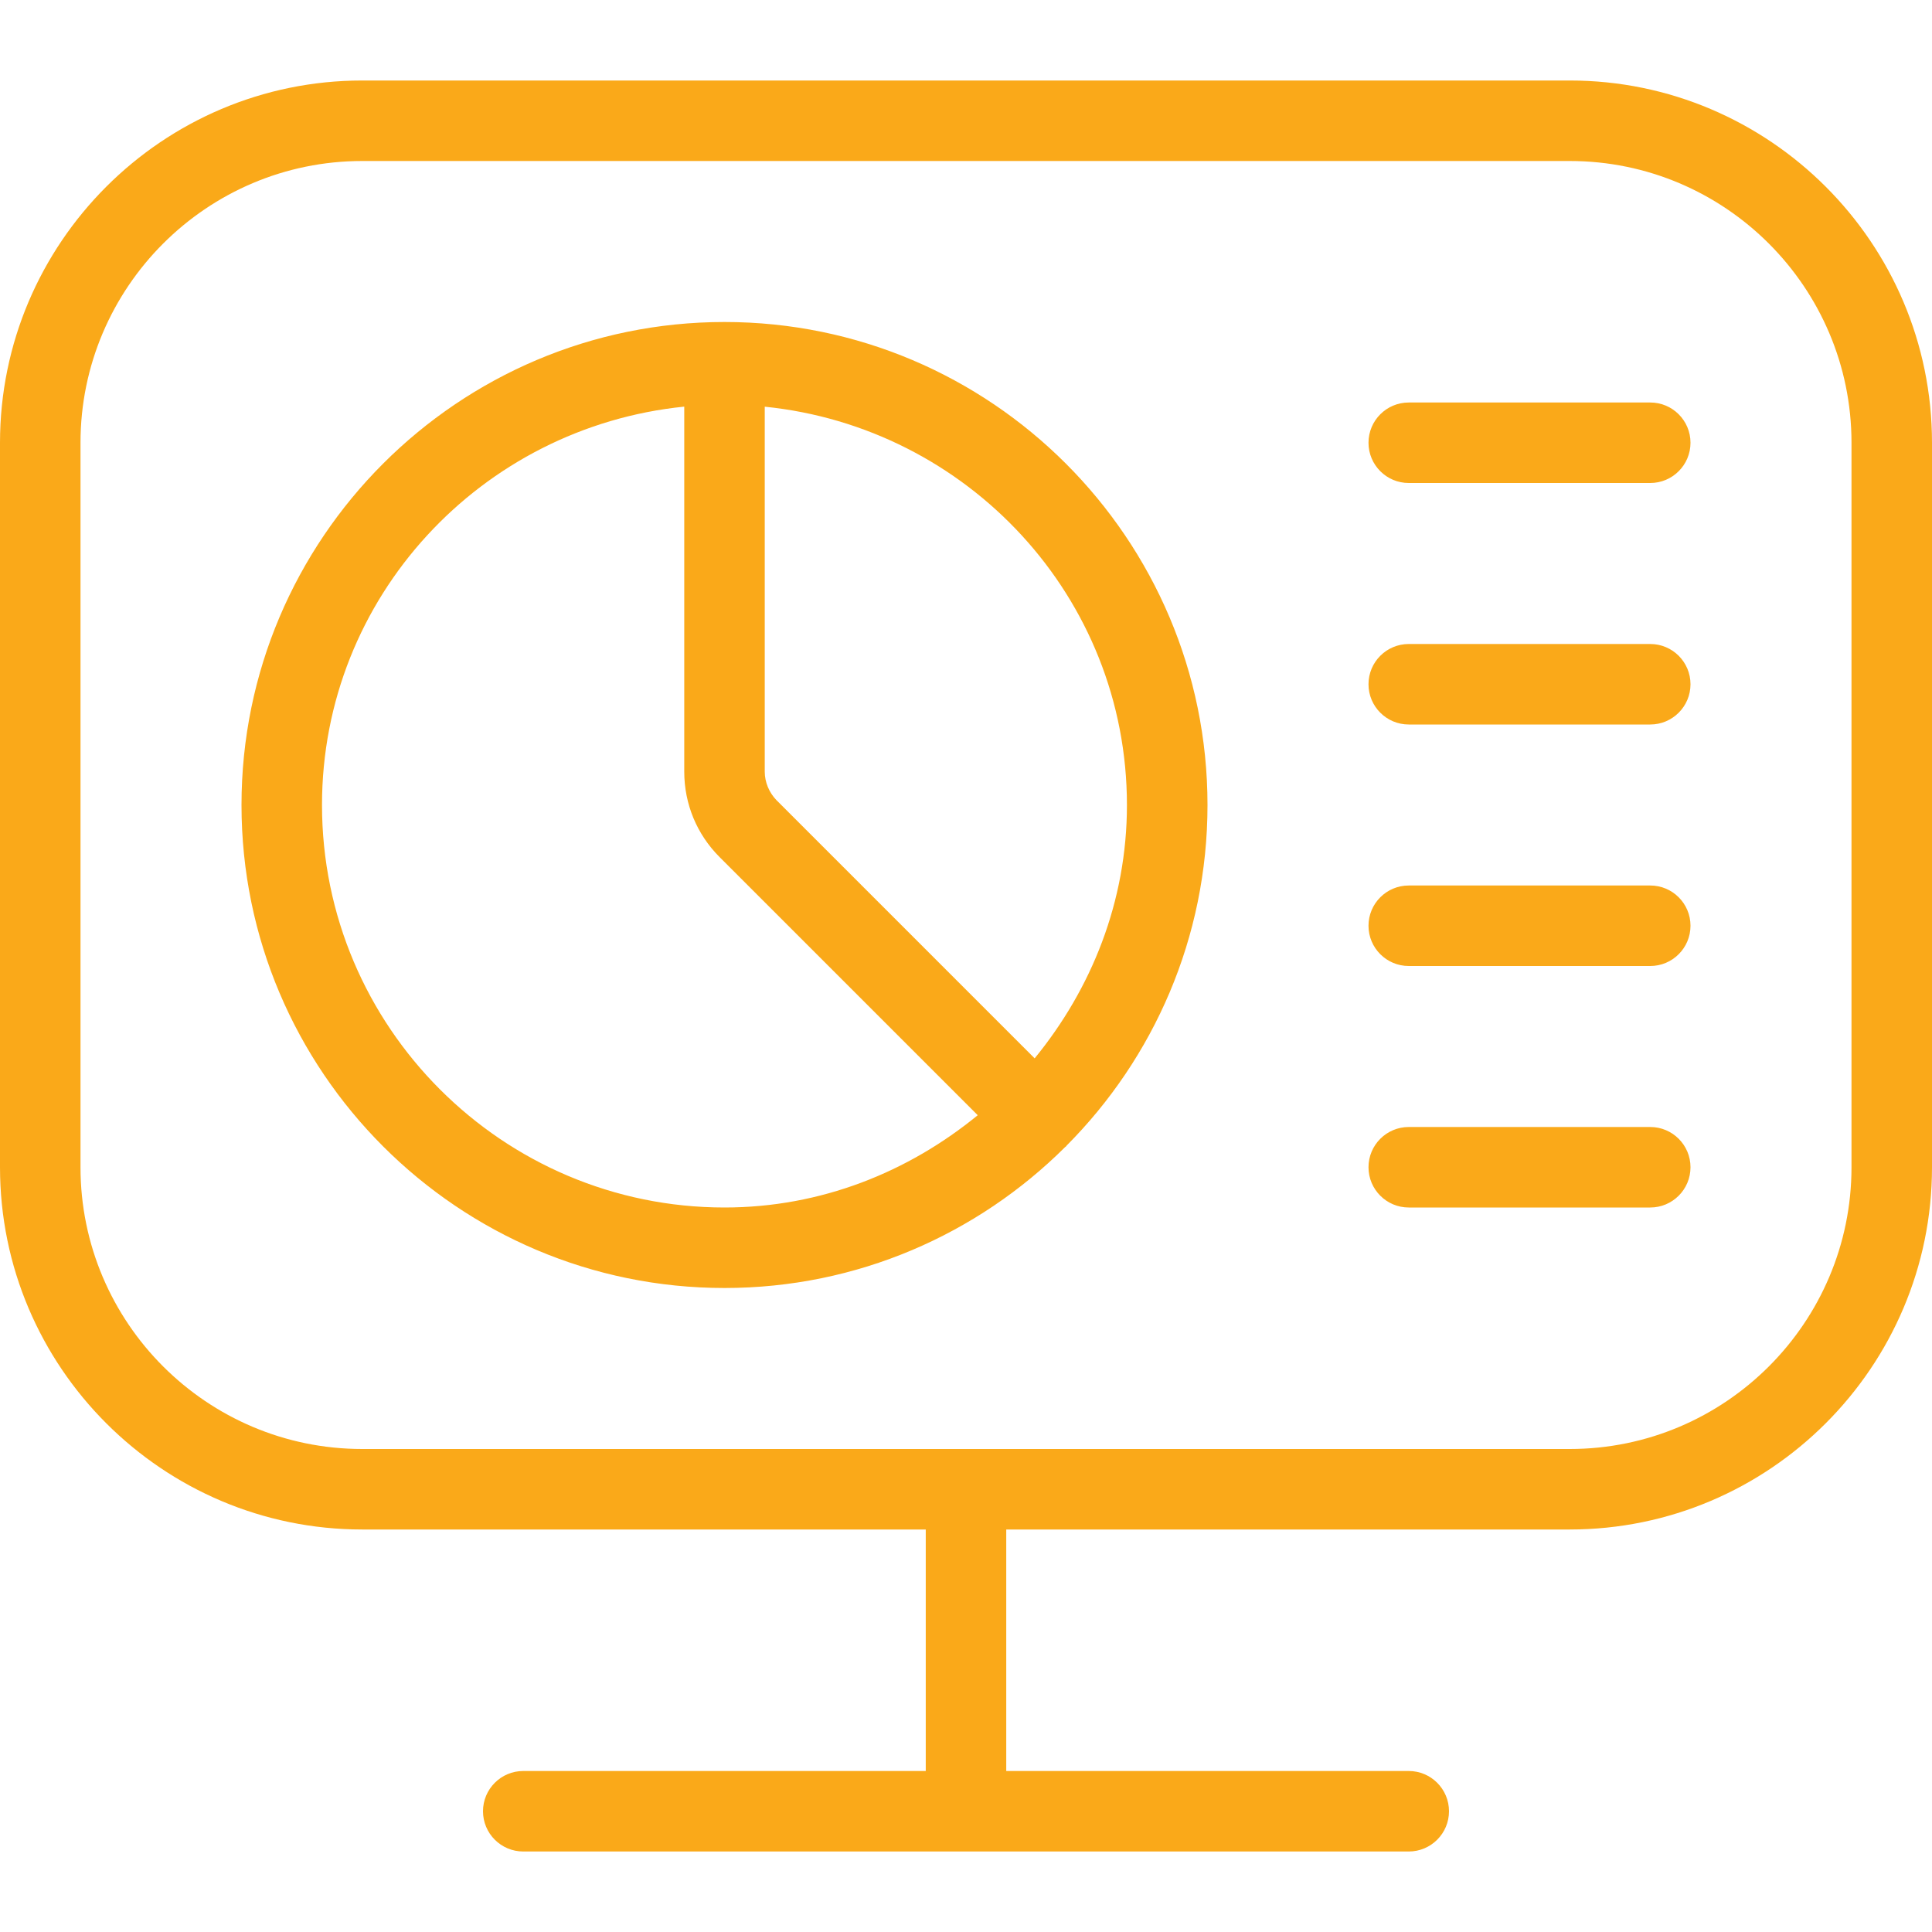 <svg width="30" height="30" viewBox="0 0 30 30" fill="none" xmlns="http://www.w3.org/2000/svg">
<path d="M26.25 6.875C26.25 7.22 25.97 7.5 25.625 7.5H21.875C21.53 7.5 21.25 7.22 21.25 6.875C21.25 6.53 21.53 6.25 21.875 6.25H25.625C25.97 6.25 26.25 6.53 26.25 6.875ZM25.625 10H21.875C21.53 10 21.25 10.28 21.25 10.625C21.25 10.97 21.53 11.25 21.875 11.25H25.625C25.97 11.25 26.25 10.97 26.25 10.625C26.25 10.28 25.97 10 25.625 10ZM25.625 13.75H21.875C21.53 13.75 21.25 14.03 21.25 14.375C21.25 14.72 21.53 15 21.875 15H25.625C25.97 15 26.25 14.72 26.25 14.375C26.25 14.03 25.97 13.75 25.625 13.75ZM25.625 17.5H21.875C21.53 17.5 21.25 17.78 21.25 18.125C21.25 18.47 21.53 18.75 21.875 18.75H25.625C25.97 18.75 26.25 18.47 26.25 18.125C26.25 17.78 25.97 17.5 25.625 17.5ZM18.75 12.5C18.75 14.561 17.914 16.431 16.562 17.789C16.559 17.793 16.558 17.799 16.552 17.802C16.547 17.806 16.543 17.808 16.539 17.812C15.181 19.164 13.312 20 11.25 20C7.114 20 3.75 16.636 3.75 12.5C3.75 8.364 7.114 5 11.25 5C15.386 5 18.75 8.364 18.75 12.5ZM11.875 6.314V11.982C11.875 12.146 11.943 12.307 12.057 12.425L16.066 16.434C16.948 15.356 17.499 13.999 17.499 12.501C17.499 9.269 15.024 6.634 11.874 6.315L11.875 6.314ZM11.25 18.75C12.748 18.75 14.105 18.199 15.182 17.317L11.174 13.309C10.82 12.955 10.625 12.484 10.625 11.982V6.314C7.475 6.633 5 9.269 5 12.5C5 15.946 7.804 18.75 11.25 18.75ZM30 6.875V18.125C30 21.226 27.476 23.75 24.375 23.75H15.625V27.5H21.875C22.22 27.5 22.5 27.78 22.5 28.125C22.5 28.47 22.22 28.75 21.875 28.75H8.125C7.78 28.75 7.5 28.47 7.5 28.125C7.5 27.78 7.78 27.5 8.125 27.5H14.375V23.75H5.625C2.524 23.75 0 21.226 0 18.125V6.875C0 3.774 2.524 1.25 5.625 1.25H24.375C27.476 1.25 30 3.774 30 6.875ZM28.75 6.875C28.75 4.463 26.788 2.5 24.375 2.5H5.625C3.212 2.5 1.25 4.463 1.25 6.875V18.125C1.25 20.538 3.212 22.5 5.625 22.5H24.375C26.788 22.5 28.75 20.538 28.75 18.125V6.875Z" fill="#FAA919"/>
</svg>

